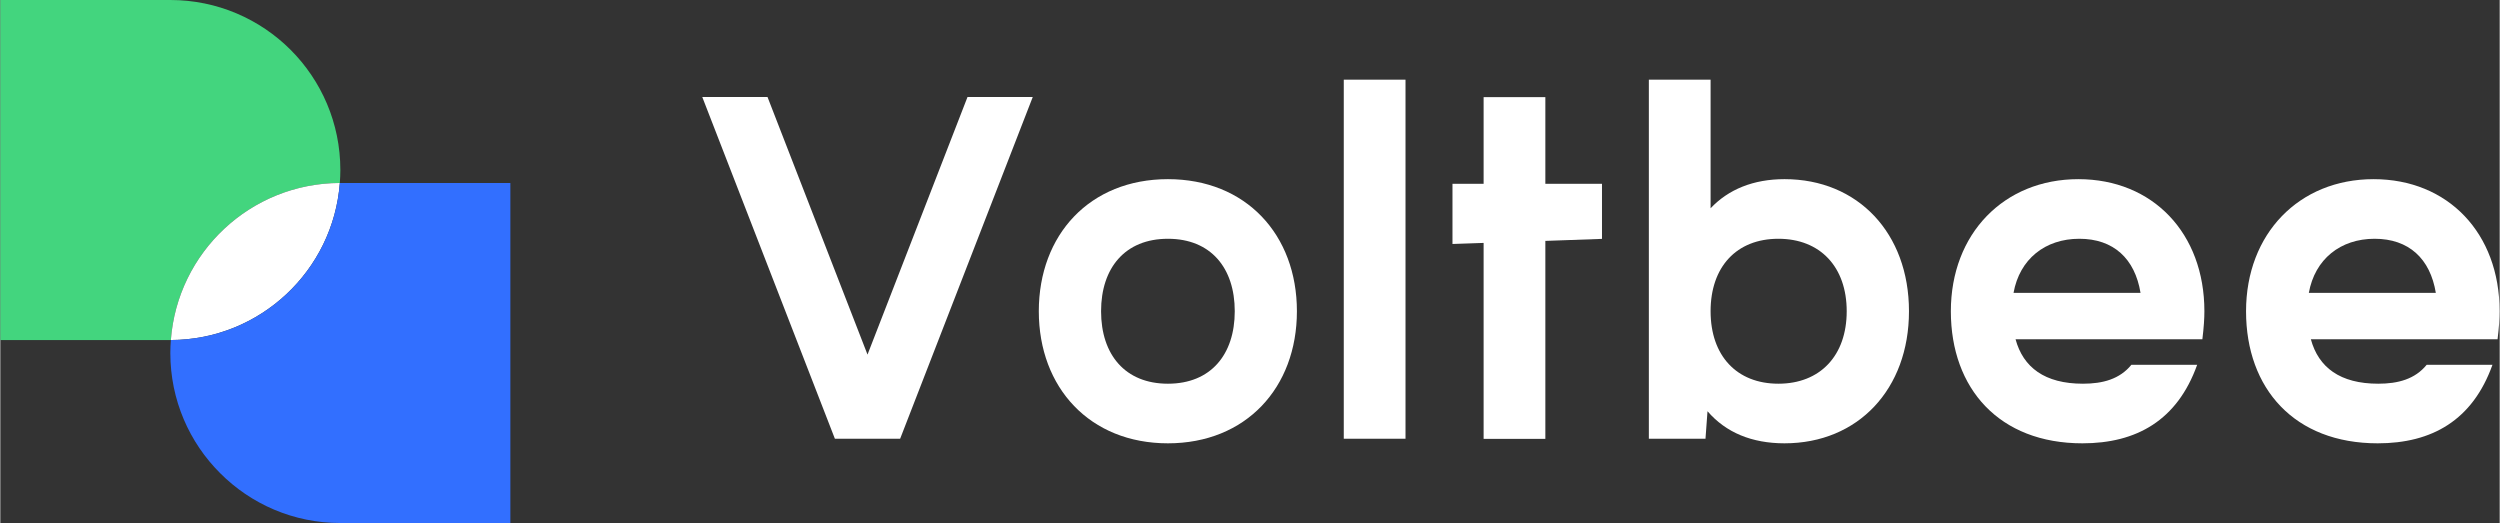 <?xml version="1.0" encoding="UTF-8"?><svg id="Layer_1" xmlns="http://www.w3.org/2000/svg" width="82.98mm" height="17.36mm" viewBox="0 0 235.21 49.22"><rect x="0" y="0" width="235.21" height="49.22" fill="#333333" stroke="none"/><defs><style>.cls-1{fill:#326fff;}.cls-2{fill:#fff;}.cls-3{fill:#43d57e;}</style></defs><path class="cls-3" d="M32,16c0,.41-.02.82-.05,1.22-8.41.03-15.28,6.53-15.9,14.78H0V0h16c4.41,0,8.41,1.79,11.31,4.68,2.9,2.9,4.69,6.9,4.69,11.32Z"/><path class="cls-2" d="M31.95,17.22c-.62,8.24-7.5,14.75-15.9,14.78.62-8.25,7.49-14.75,15.9-14.78Z"/><path class="cls-1" d="M48,17.22v32h-16c-4.42,0-8.42-1.79-11.31-4.69-2.9-2.89-4.69-6.89-4.69-11.31,0-.41.02-.82.05-1.22,8.4-.03,15.28-6.54,15.9-14.78h16.05Z"/><path class="cls-2" d="M72.2,9.13l9.41,24.24,9.41-24.24h6.14l-12.48,32.16h-6.14l-12.48-32.16h6.14Z"/><path class="cls-2" d="M97.73,29.29c0-7.2,4.8-12.43,12.15-12.43s12.14,5.23,12.14,12.43-4.8,12.43-12.14,12.43-12.15-5.23-12.15-12.43ZM109.88,36.11c4.03,0,6.29-2.74,6.29-6.82s-2.26-6.82-6.29-6.82-6.29,2.74-6.29,6.82,2.26,6.82,6.29,6.82Z"/><path class="cls-2" d="M132.24,7.5v33.79h-5.81V7.5h5.81Z"/><path class="cls-2" d="M139.59,22.86l-2.93.1v-5.66h2.93v-8.16h5.81v8.16h5.33v5.18l-5.33.19v18.63h-5.81v-18.43Z"/><path class="cls-2" d="M167.91,41.72c-3.07,0-5.52-1.01-7.25-3.02l-.19,2.59h-5.33V7.5h5.81v12.1c1.68-1.78,4.03-2.74,6.96-2.74,6.91,0,11.71,5.09,11.71,12.43s-4.8,12.43-11.71,12.43ZM167.33,22.47c-3.94,0-6.38,2.64-6.38,6.82s2.45,6.82,6.38,6.82,6.43-2.64,6.43-6.82-2.5-6.82-6.43-6.82Z"/><path class="cls-2" d="M207.22,31.93h-17.57c.72,2.64,2.74,4.18,6.34,4.18,1.87,0,3.46-.43,4.56-1.78h6.19c-1.87,5.23-5.71,7.39-10.8,7.39-7.82,0-12.38-5.14-12.38-12.43s4.99-12.43,12-12.43,11.86,5.09,11.86,12.43c0,.67-.05,1.49-.19,2.64ZM201.41,27.56c-.53-3.22-2.54-5.09-5.76-5.09s-5.62,1.92-6.19,5.09h11.95Z"/><path class="cls-2" d="M235.01,31.93h-17.57c.72,2.64,2.74,4.18,6.34,4.18,1.87,0,3.46-.43,4.56-1.78h6.19c-1.87,5.23-5.71,7.39-10.8,7.39-7.83,0-12.39-5.14-12.39-12.43s4.99-12.43,12-12.43,11.86,5.09,11.86,12.43c0,.67-.05,1.49-.19,2.64ZM229.2,27.56c-.53-3.22-2.54-5.09-5.76-5.09s-5.62,1.92-6.19,5.09h11.95Z"/></svg>